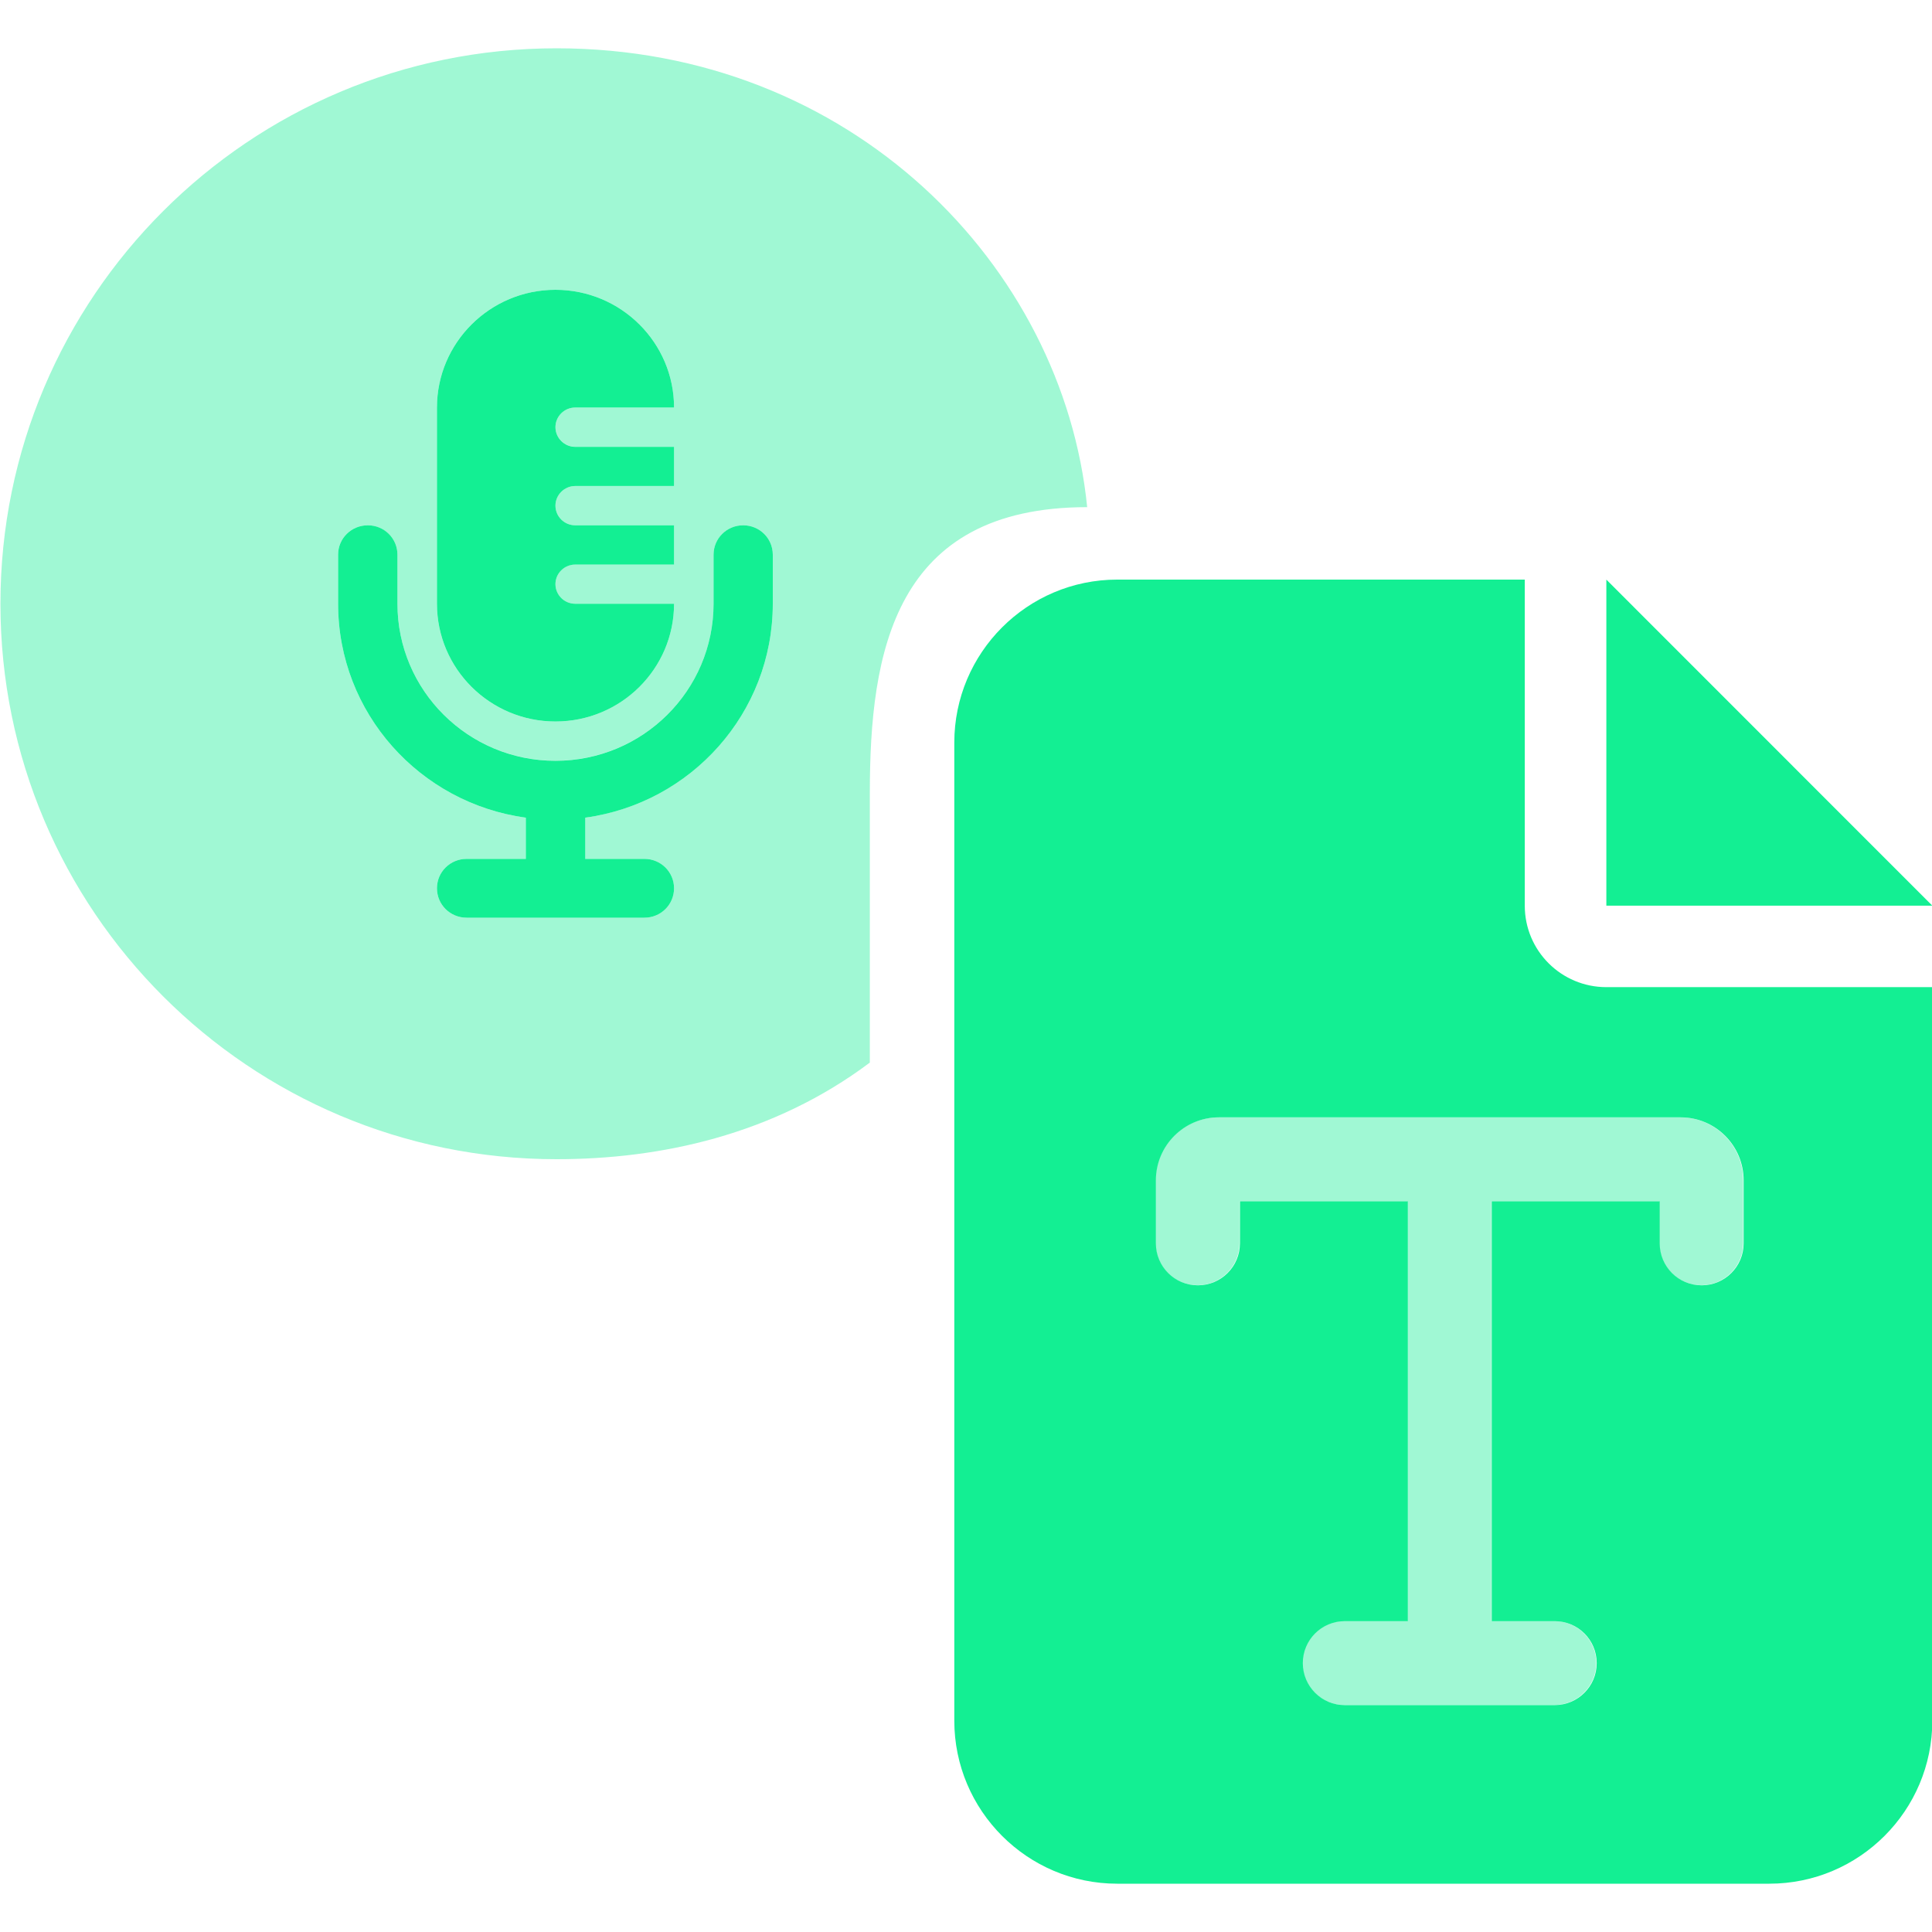 <?xml version="1.0" encoding="utf-8"?>
<svg xmlns="http://www.w3.org/2000/svg" width="18" height="18" viewBox="0 0 18 18" fill="none">
<path opacity="0.4" fill-rule="evenodd" clip-rule="evenodd" d="M8.104 7.389C8.104 6.075 8.329 4.725 10.129 4.725C9.904 2.475 7.93 0.45 5.185 0.45C2.323 0.45 0.004 2.767 0.004 5.625C0.004 8.483 2.323 10.8 5.185 10.8C6.151 10.8 7.204 10.575 8.104 9.9V7.389ZM4.071 5.625V3.797C4.071 3.191 4.565 2.7 5.175 2.7C5.785 2.7 6.28 3.191 6.28 3.797H5.359C5.258 3.797 5.175 3.879 5.175 3.98C5.175 4.08 5.258 4.162 5.359 4.162H6.28V4.528H5.359C5.258 4.528 5.175 4.61 5.175 4.711C5.175 4.811 5.258 4.894 5.359 4.894H6.28V5.259H5.359C5.258 5.259 5.175 5.342 5.175 5.442C5.175 5.543 5.258 5.625 5.359 5.625H6.28C6.28 6.231 5.785 6.722 5.175 6.722C4.565 6.722 4.071 6.231 4.071 5.625ZM5.175 7.087C5.989 7.087 6.648 6.433 6.648 5.625V5.168C6.648 5.016 6.771 4.894 6.924 4.894C7.077 4.894 7.2 5.016 7.2 5.168V5.625C7.2 6.643 6.439 7.484 5.451 7.618V8.002H6.004C6.157 8.002 6.28 8.124 6.28 8.276C6.28 8.428 6.157 8.55 6.004 8.55H4.347C4.194 8.55 4.071 8.428 4.071 8.276C4.071 8.124 4.194 8.002 4.347 8.002H4.899V7.618C3.912 7.484 3.15 6.643 3.15 5.625V5.168C3.15 5.016 3.273 4.894 3.426 4.894C3.579 4.894 3.703 5.016 3.703 5.168V5.625C3.703 6.433 4.362 7.087 5.175 7.087Z" fill="#13EF93"/>
<path d="M4.071 3.797V5.625C4.071 6.231 4.566 6.722 5.175 6.722C5.785 6.722 6.28 6.231 6.28 5.625H5.359C5.258 5.625 5.175 5.543 5.175 5.442C5.175 5.342 5.258 5.26 5.359 5.26H6.28V4.894H5.359C5.258 4.894 5.175 4.812 5.175 4.711C5.175 4.611 5.258 4.528 5.359 4.528H6.28V4.163H5.359C5.258 4.163 5.175 4.08 5.175 3.98C5.175 3.879 5.258 3.797 5.359 3.797H6.28C6.28 3.192 5.785 2.7 5.175 2.7C4.566 2.7 4.071 3.192 4.071 3.797Z" fill="#13EF93"/>
<path d="M6.648 5.625C6.648 6.433 5.989 7.088 5.175 7.088C4.362 7.088 3.703 6.433 3.703 5.625V5.168C3.703 5.016 3.58 4.894 3.427 4.894C3.273 4.894 3.15 5.016 3.15 5.168V5.625C3.15 6.643 3.912 7.484 4.899 7.618V8.002H4.347C4.194 8.002 4.071 8.124 4.071 8.276C4.071 8.428 4.194 8.55 4.347 8.55H6.004C6.157 8.55 6.28 8.428 6.28 8.276C6.28 8.124 6.157 8.002 6.004 8.002H5.452V7.618C6.439 7.484 7.2 6.643 7.2 5.625V5.168C7.2 5.016 7.077 4.894 6.924 4.894C6.771 4.894 6.648 5.016 6.648 5.168V5.625Z" fill="#13EF93"/>
<path fill-rule="evenodd" clip-rule="evenodd" d="M10.409 5.4C9.572 5.4 8.891 6.081 8.891 6.919V16.031C8.891 16.869 9.572 17.55 10.409 17.55H16.484C17.322 17.55 18.003 16.869 18.003 16.031V9.197H14.966C14.546 9.197 14.206 8.858 14.206 8.438V5.4H10.409ZM14.966 8.438H18.003L14.966 5.4V8.438ZM11.552 11.584V11.192H13.116V15.104H12.529C12.313 15.104 12.138 15.278 12.138 15.495C12.138 15.711 12.313 15.886 12.529 15.886H14.485C14.701 15.886 14.876 15.711 14.876 15.495C14.876 15.278 14.701 15.104 14.485 15.104H13.898V11.192H15.463V11.584C15.463 11.8 15.637 11.975 15.854 11.975C16.07 11.975 16.245 11.8 16.245 11.584V10.997C16.245 10.673 15.982 10.41 15.658 10.41H13.507H11.356C11.032 10.41 10.769 10.673 10.769 10.997V11.584C10.769 11.8 10.944 11.975 11.16 11.975C11.377 11.975 11.552 11.8 11.552 11.584Z" fill="#13EF93"/>
<path opacity="0.4" d="M11.548 11.192V11.583C11.548 11.799 11.373 11.974 11.157 11.974C10.94 11.974 10.766 11.799 10.766 11.583V10.996C10.766 10.672 11.028 10.41 11.352 10.41H13.503H15.655C15.978 10.41 16.241 10.672 16.241 10.996V11.583C16.241 11.799 16.066 11.974 15.85 11.974C15.634 11.974 15.459 11.799 15.459 11.583V11.192H13.895V15.103H14.481C14.697 15.103 14.872 15.278 14.872 15.494C14.872 15.71 14.697 15.885 14.481 15.885H12.526C12.309 15.885 12.134 15.71 12.134 15.494C12.134 15.278 12.309 15.103 12.526 15.103H13.112V11.192H11.548Z" fill="#13EF93"/>
</svg>